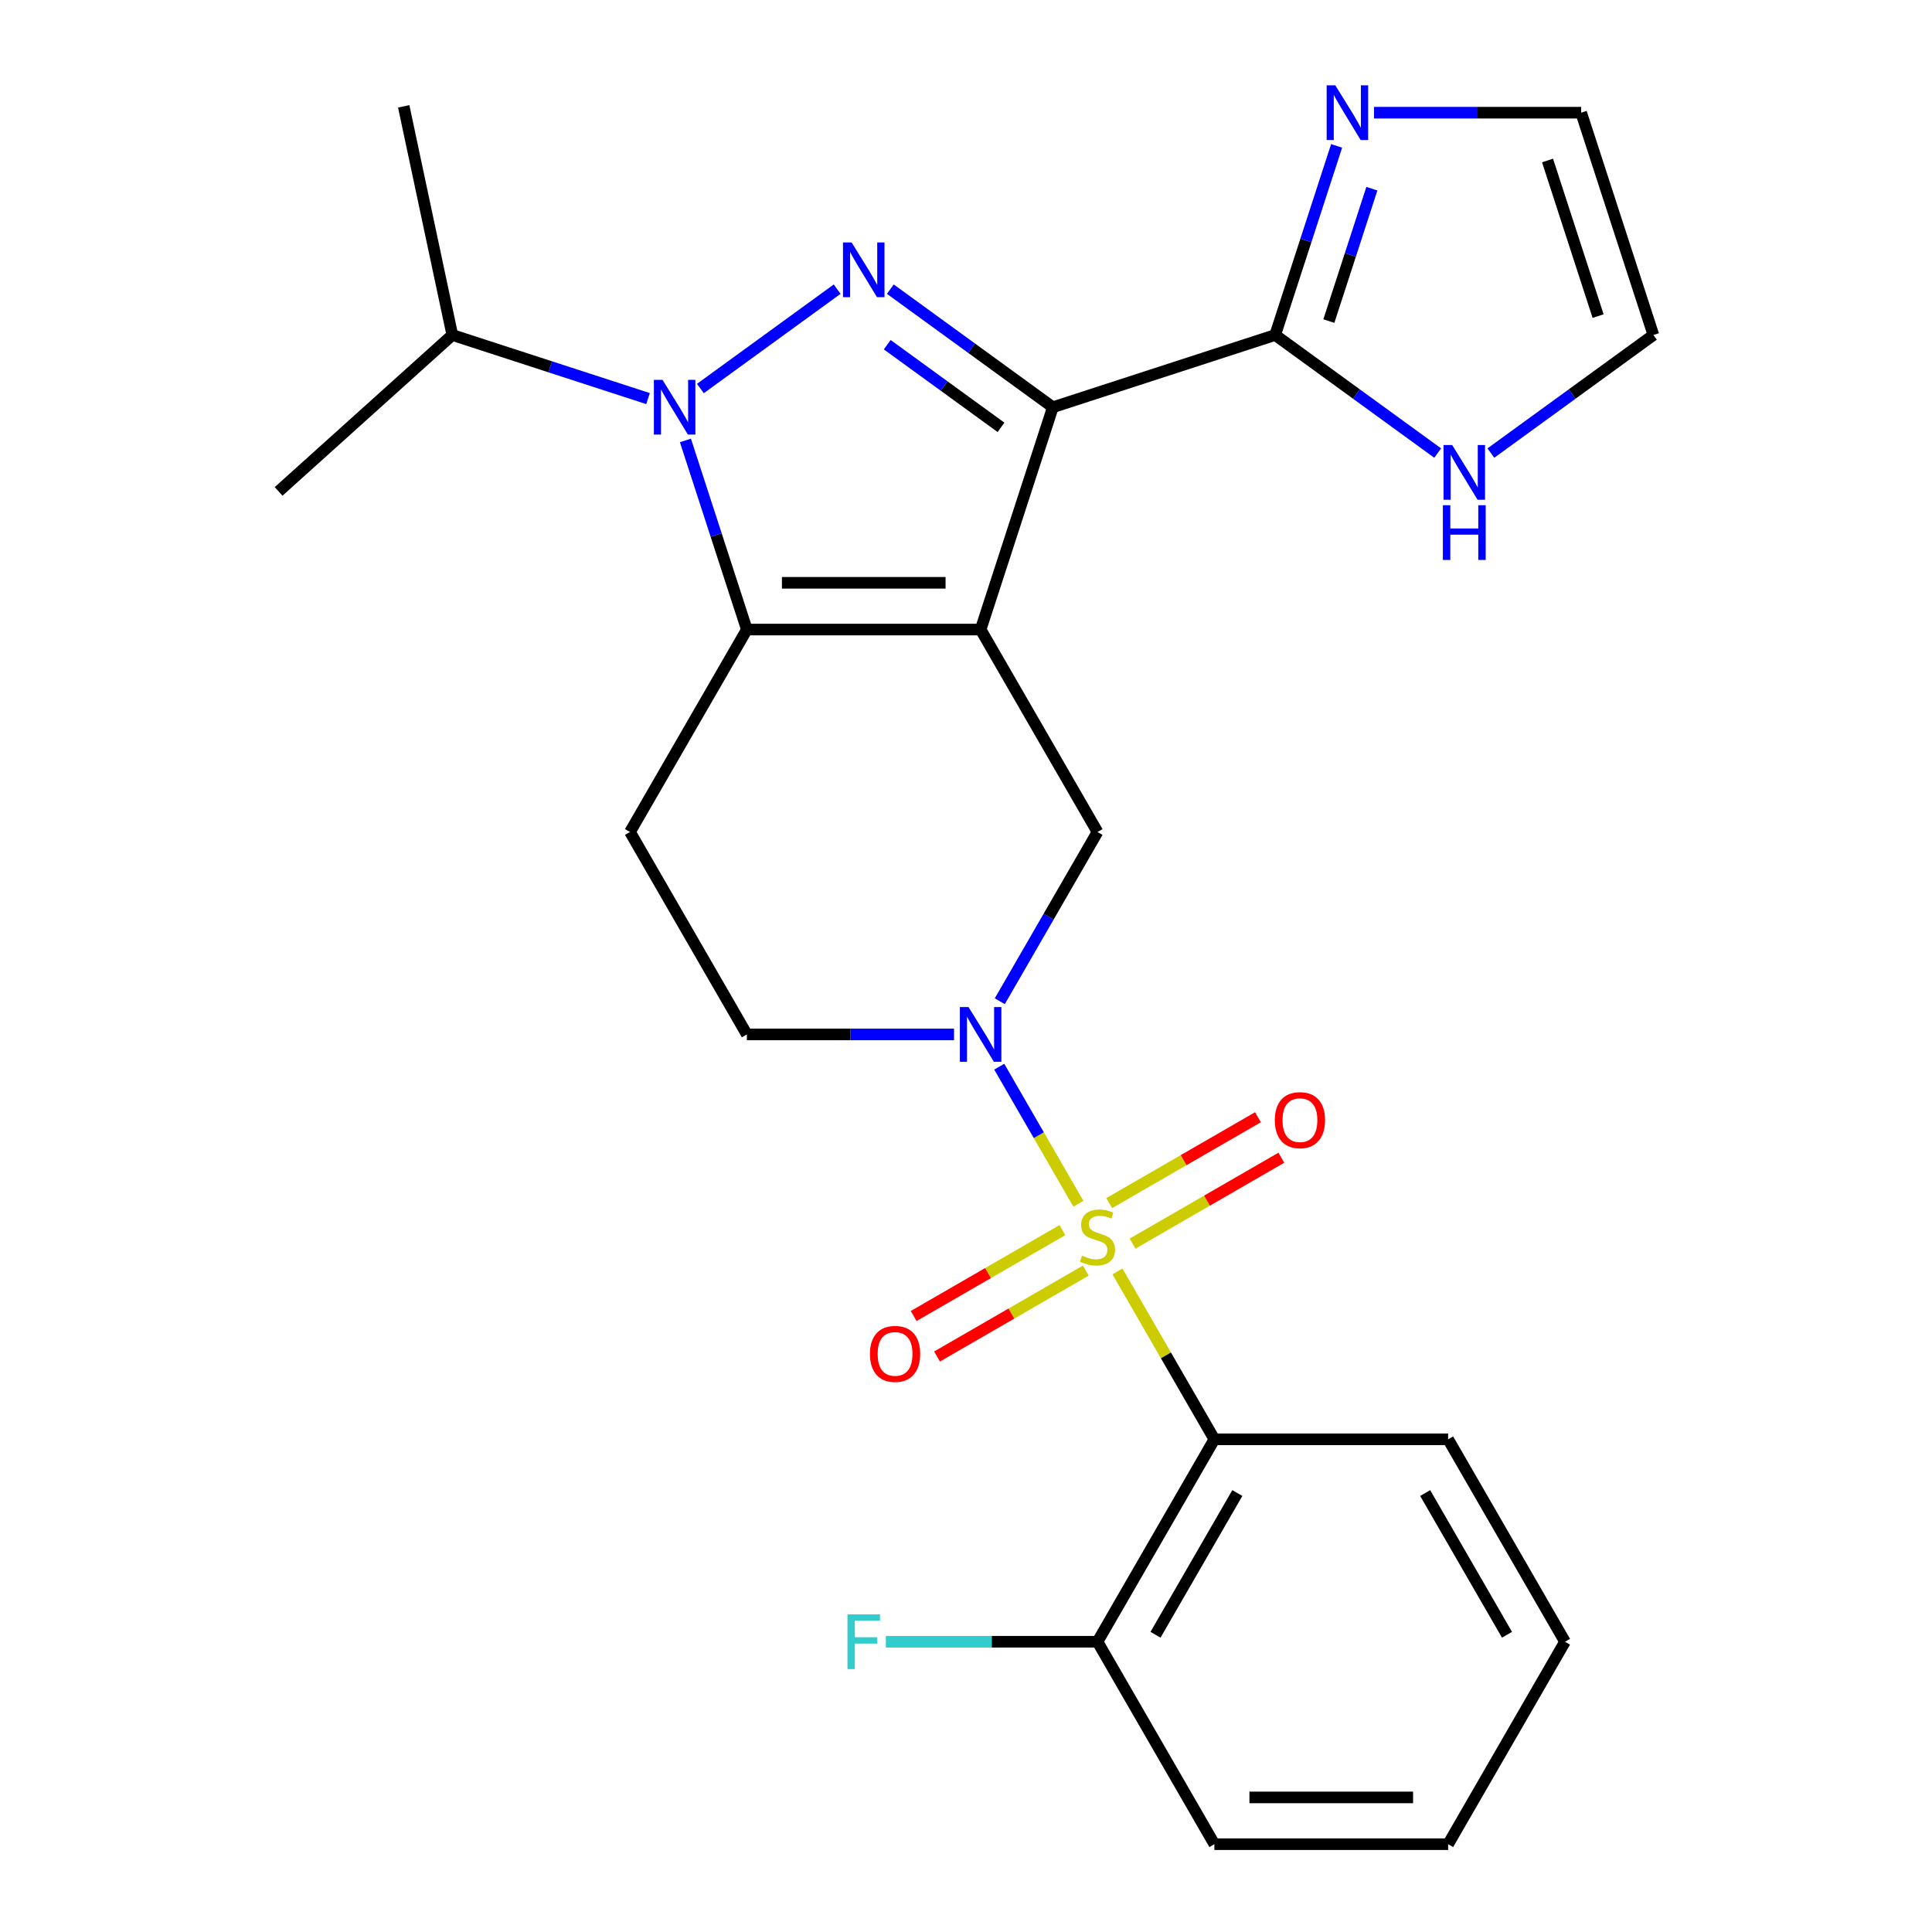 <?xml version='1.0' encoding='iso-8859-1'?>
<svg version='1.1' baseProfile='full'
              xmlns='http://www.w3.org/2000/svg'
                      xmlns:rdkit='http://www.rdkit.org/xml'
                      xmlns:xlink='http://www.w3.org/1999/xlink'
                  xml:space='preserve'
width='1000px' height='1000px' viewBox='0 0 1000 1000'>
<!-- END OF HEADER -->
<rect style='opacity:1.0;fill:#FFFFFF;stroke:none' width='1000' height='1000' x='0' y='0'> </rect>
<path class='bond-1' d='M 507.569,325.854 L 544.957,210.784' style='fill:none;fill-rule:evenodd;stroke:#000000;stroke-width:6px;stroke-linecap:butt;stroke-linejoin:miter;stroke-opacity:1' />
<path class='bond-3' d='M 507.569,325.854 L 386.577,325.854' style='fill:none;fill-rule:evenodd;stroke:#000000;stroke-width:6px;stroke-linecap:butt;stroke-linejoin:miter;stroke-opacity:1' />
<path class='bond-3' d='M 489.42,301.656 L 404.726,301.656' style='fill:none;fill-rule:evenodd;stroke:#000000;stroke-width:6px;stroke-linecap:butt;stroke-linejoin:miter;stroke-opacity:1' />
<path class='bond-7' d='M 507.569,325.854 L 568.065,430.636' style='fill:none;fill-rule:evenodd;stroke:#000000;stroke-width:6px;stroke-linecap:butt;stroke-linejoin:miter;stroke-opacity:1' />
<path class='bond-0' d='M 558.166,623.055 L 537.685,587.581' style='fill:none;fill-rule:evenodd;stroke:#CCCC00;stroke-width:6px;stroke-linecap:butt;stroke-linejoin:miter;stroke-opacity:1' />
<path class='bond-0' d='M 537.685,587.581 L 517.205,552.108' style='fill:none;fill-rule:evenodd;stroke:#0000FF;stroke-width:6px;stroke-linecap:butt;stroke-linejoin:miter;stroke-opacity:1' />
<path class='bond-6' d='M 578.402,658.104 L 603.481,701.543' style='fill:none;fill-rule:evenodd;stroke:#CCCC00;stroke-width:6px;stroke-linecap:butt;stroke-linejoin:miter;stroke-opacity:1' />
<path class='bond-6' d='M 603.481,701.543 L 628.56,744.982' style='fill:none;fill-rule:evenodd;stroke:#000000;stroke-width:6px;stroke-linecap:butt;stroke-linejoin:miter;stroke-opacity:1' />
<path class='bond-11' d='M 586.219,643.689 L 624.72,621.461' style='fill:none;fill-rule:evenodd;stroke:#CCCC00;stroke-width:6px;stroke-linecap:butt;stroke-linejoin:miter;stroke-opacity:1' />
<path class='bond-11' d='M 624.72,621.461 L 663.221,599.232' style='fill:none;fill-rule:evenodd;stroke:#FF0000;stroke-width:6px;stroke-linecap:butt;stroke-linejoin:miter;stroke-opacity:1' />
<path class='bond-11' d='M 574.12,622.733 L 612.621,600.504' style='fill:none;fill-rule:evenodd;stroke:#CCCC00;stroke-width:6px;stroke-linecap:butt;stroke-linejoin:miter;stroke-opacity:1' />
<path class='bond-11' d='M 612.621,600.504 L 651.122,578.276' style='fill:none;fill-rule:evenodd;stroke:#FF0000;stroke-width:6px;stroke-linecap:butt;stroke-linejoin:miter;stroke-opacity:1' />
<path class='bond-12' d='M 549.91,636.71 L 511.409,658.939' style='fill:none;fill-rule:evenodd;stroke:#CCCC00;stroke-width:6px;stroke-linecap:butt;stroke-linejoin:miter;stroke-opacity:1' />
<path class='bond-12' d='M 511.409,658.939 L 472.908,681.167' style='fill:none;fill-rule:evenodd;stroke:#FF0000;stroke-width:6px;stroke-linecap:butt;stroke-linejoin:miter;stroke-opacity:1' />
<path class='bond-12' d='M 562.009,657.667 L 523.508,679.895' style='fill:none;fill-rule:evenodd;stroke:#CCCC00;stroke-width:6px;stroke-linecap:butt;stroke-linejoin:miter;stroke-opacity:1' />
<path class='bond-12' d='M 523.508,679.895 L 485.008,702.124' style='fill:none;fill-rule:evenodd;stroke:#FF0000;stroke-width:6px;stroke-linecap:butt;stroke-linejoin:miter;stroke-opacity:1' />
<path class='bond-2' d='M 544.957,210.784 L 502.897,180.226' style='fill:none;fill-rule:evenodd;stroke:#000000;stroke-width:6px;stroke-linecap:butt;stroke-linejoin:miter;stroke-opacity:1' />
<path class='bond-2' d='M 502.897,180.226 L 460.838,149.667' style='fill:none;fill-rule:evenodd;stroke:#0000FF;stroke-width:6px;stroke-linecap:butt;stroke-linejoin:miter;stroke-opacity:1' />
<path class='bond-2' d='M 518.116,221.193 L 488.674,199.803' style='fill:none;fill-rule:evenodd;stroke:#000000;stroke-width:6px;stroke-linecap:butt;stroke-linejoin:miter;stroke-opacity:1' />
<path class='bond-2' d='M 488.674,199.803 L 459.232,178.412' style='fill:none;fill-rule:evenodd;stroke:#0000FF;stroke-width:6px;stroke-linecap:butt;stroke-linejoin:miter;stroke-opacity:1' />
<path class='bond-8' d='M 544.957,210.784 L 660.027,173.395' style='fill:none;fill-rule:evenodd;stroke:#000000;stroke-width:6px;stroke-linecap:butt;stroke-linejoin:miter;stroke-opacity:1' />
<path class='bond-26' d='M 433.308,149.667 L 362.528,201.092' style='fill:none;fill-rule:evenodd;stroke:#0000FF;stroke-width:6px;stroke-linecap:butt;stroke-linejoin:miter;stroke-opacity:1' />
<path class='bond-4' d='M 386.577,325.854 L 370.675,276.911' style='fill:none;fill-rule:evenodd;stroke:#000000;stroke-width:6px;stroke-linecap:butt;stroke-linejoin:miter;stroke-opacity:1' />
<path class='bond-4' d='M 370.675,276.911 L 354.772,227.969' style='fill:none;fill-rule:evenodd;stroke:#0000FF;stroke-width:6px;stroke-linecap:butt;stroke-linejoin:miter;stroke-opacity:1' />
<path class='bond-9' d='M 386.577,325.854 L 326.081,430.636' style='fill:none;fill-rule:evenodd;stroke:#000000;stroke-width:6px;stroke-linecap:butt;stroke-linejoin:miter;stroke-opacity:1' />
<path class='bond-17' d='M 335.424,206.311 L 284.771,189.853' style='fill:none;fill-rule:evenodd;stroke:#0000FF;stroke-width:6px;stroke-linecap:butt;stroke-linejoin:miter;stroke-opacity:1' />
<path class='bond-17' d='M 284.771,189.853 L 234.118,173.395' style='fill:none;fill-rule:evenodd;stroke:#000000;stroke-width:6px;stroke-linecap:butt;stroke-linejoin:miter;stroke-opacity:1' />
<path class='bond-5' d='M 517.49,518.233 L 542.777,474.434' style='fill:none;fill-rule:evenodd;stroke:#0000FF;stroke-width:6px;stroke-linecap:butt;stroke-linejoin:miter;stroke-opacity:1' />
<path class='bond-5' d='M 542.777,474.434 L 568.065,430.636' style='fill:none;fill-rule:evenodd;stroke:#000000;stroke-width:6px;stroke-linecap:butt;stroke-linejoin:miter;stroke-opacity:1' />
<path class='bond-14' d='M 493.804,535.418 L 440.19,535.418' style='fill:none;fill-rule:evenodd;stroke:#0000FF;stroke-width:6px;stroke-linecap:butt;stroke-linejoin:miter;stroke-opacity:1' />
<path class='bond-14' d='M 440.19,535.418 L 386.577,535.418' style='fill:none;fill-rule:evenodd;stroke:#000000;stroke-width:6px;stroke-linecap:butt;stroke-linejoin:miter;stroke-opacity:1' />
<path class='bond-15' d='M 628.56,744.982 L 568.065,849.764' style='fill:none;fill-rule:evenodd;stroke:#000000;stroke-width:6px;stroke-linecap:butt;stroke-linejoin:miter;stroke-opacity:1' />
<path class='bond-15' d='M 640.442,772.798 L 598.095,846.145' style='fill:none;fill-rule:evenodd;stroke:#000000;stroke-width:6px;stroke-linecap:butt;stroke-linejoin:miter;stroke-opacity:1' />
<path class='bond-20' d='M 628.56,744.982 L 749.552,744.982' style='fill:none;fill-rule:evenodd;stroke:#000000;stroke-width:6px;stroke-linecap:butt;stroke-linejoin:miter;stroke-opacity:1' />
<path class='bond-10' d='M 660.027,173.395 L 675.93,124.453' style='fill:none;fill-rule:evenodd;stroke:#000000;stroke-width:6px;stroke-linecap:butt;stroke-linejoin:miter;stroke-opacity:1' />
<path class='bond-10' d='M 675.93,124.453 L 691.832,75.51' style='fill:none;fill-rule:evenodd;stroke:#0000FF;stroke-width:6px;stroke-linecap:butt;stroke-linejoin:miter;stroke-opacity:1' />
<path class='bond-10' d='M 687.812,166.19 L 698.944,131.93' style='fill:none;fill-rule:evenodd;stroke:#000000;stroke-width:6px;stroke-linecap:butt;stroke-linejoin:miter;stroke-opacity:1' />
<path class='bond-10' d='M 698.944,131.93 L 710.075,97.671' style='fill:none;fill-rule:evenodd;stroke:#0000FF;stroke-width:6px;stroke-linecap:butt;stroke-linejoin:miter;stroke-opacity:1' />
<path class='bond-13' d='M 660.027,173.395 L 702.087,203.954' style='fill:none;fill-rule:evenodd;stroke:#000000;stroke-width:6px;stroke-linecap:butt;stroke-linejoin:miter;stroke-opacity:1' />
<path class='bond-13' d='M 702.087,203.954 L 744.147,234.512' style='fill:none;fill-rule:evenodd;stroke:#0000FF;stroke-width:6px;stroke-linecap:butt;stroke-linejoin:miter;stroke-opacity:1' />
<path class='bond-27' d='M 326.081,430.636 L 386.577,535.418' style='fill:none;fill-rule:evenodd;stroke:#000000;stroke-width:6px;stroke-linecap:butt;stroke-linejoin:miter;stroke-opacity:1' />
<path class='bond-16' d='M 711.18,58.325 L 764.794,58.325' style='fill:none;fill-rule:evenodd;stroke:#0000FF;stroke-width:6px;stroke-linecap:butt;stroke-linejoin:miter;stroke-opacity:1' />
<path class='bond-16' d='M 764.794,58.325 L 818.407,58.325' style='fill:none;fill-rule:evenodd;stroke:#000000;stroke-width:6px;stroke-linecap:butt;stroke-linejoin:miter;stroke-opacity:1' />
<path class='bond-18' d='M 771.676,234.512 L 813.736,203.954' style='fill:none;fill-rule:evenodd;stroke:#0000FF;stroke-width:6px;stroke-linecap:butt;stroke-linejoin:miter;stroke-opacity:1' />
<path class='bond-18' d='M 813.736,203.954 L 855.796,173.395' style='fill:none;fill-rule:evenodd;stroke:#000000;stroke-width:6px;stroke-linecap:butt;stroke-linejoin:miter;stroke-opacity:1' />
<path class='bond-19' d='M 568.065,849.764 L 513.291,849.764' style='fill:none;fill-rule:evenodd;stroke:#000000;stroke-width:6px;stroke-linecap:butt;stroke-linejoin:miter;stroke-opacity:1' />
<path class='bond-19' d='M 513.291,849.764 L 458.518,849.764' style='fill:none;fill-rule:evenodd;stroke:#33CCCC;stroke-width:6px;stroke-linecap:butt;stroke-linejoin:miter;stroke-opacity:1' />
<path class='bond-21' d='M 568.065,849.764 L 628.56,954.545' style='fill:none;fill-rule:evenodd;stroke:#000000;stroke-width:6px;stroke-linecap:butt;stroke-linejoin:miter;stroke-opacity:1' />
<path class='bond-28' d='M 818.407,58.325 L 855.796,173.395' style='fill:none;fill-rule:evenodd;stroke:#000000;stroke-width:6px;stroke-linecap:butt;stroke-linejoin:miter;stroke-opacity:1' />
<path class='bond-28' d='M 801.002,83.064 L 827.174,163.613' style='fill:none;fill-rule:evenodd;stroke:#000000;stroke-width:6px;stroke-linecap:butt;stroke-linejoin:miter;stroke-opacity:1' />
<path class='bond-22' d='M 234.118,173.395 L 208.963,55.048' style='fill:none;fill-rule:evenodd;stroke:#000000;stroke-width:6px;stroke-linecap:butt;stroke-linejoin:miter;stroke-opacity:1' />
<path class='bond-23' d='M 234.118,173.395 L 144.204,254.355' style='fill:none;fill-rule:evenodd;stroke:#000000;stroke-width:6px;stroke-linecap:butt;stroke-linejoin:miter;stroke-opacity:1' />
<path class='bond-24' d='M 749.552,744.982 L 810.048,849.764' style='fill:none;fill-rule:evenodd;stroke:#000000;stroke-width:6px;stroke-linecap:butt;stroke-linejoin:miter;stroke-opacity:1' />
<path class='bond-24' d='M 737.67,772.798 L 780.017,846.145' style='fill:none;fill-rule:evenodd;stroke:#000000;stroke-width:6px;stroke-linecap:butt;stroke-linejoin:miter;stroke-opacity:1' />
<path class='bond-29' d='M 628.56,954.545 L 749.552,954.545' style='fill:none;fill-rule:evenodd;stroke:#000000;stroke-width:6px;stroke-linecap:butt;stroke-linejoin:miter;stroke-opacity:1' />
<path class='bond-29' d='M 646.709,930.347 L 731.403,930.347' style='fill:none;fill-rule:evenodd;stroke:#000000;stroke-width:6px;stroke-linecap:butt;stroke-linejoin:miter;stroke-opacity:1' />
<path class='bond-25' d='M 810.048,849.764 L 749.552,954.545' style='fill:none;fill-rule:evenodd;stroke:#000000;stroke-width:6px;stroke-linecap:butt;stroke-linejoin:miter;stroke-opacity:1' />
<path  class='atom-1' d='M 560.065 649.92
Q 560.385 650.04, 561.705 650.6
Q 563.025 651.16, 564.465 651.52
Q 565.945 651.84, 567.385 651.84
Q 570.065 651.84, 571.625 650.56
Q 573.185 649.24, 573.185 646.96
Q 573.185 645.4, 572.385 644.44
Q 571.625 643.48, 570.425 642.96
Q 569.225 642.44, 567.225 641.84
Q 564.705 641.08, 563.185 640.36
Q 561.705 639.64, 560.625 638.12
Q 559.585 636.6, 559.585 634.04
Q 559.585 630.48, 561.985 628.28
Q 564.425 626.08, 569.225 626.08
Q 572.505 626.08, 576.225 627.64
L 575.305 630.72
Q 571.905 629.32, 569.345 629.32
Q 566.585 629.32, 565.065 630.48
Q 563.545 631.6, 563.585 633.56
Q 563.585 635.08, 564.345 636
Q 565.145 636.92, 566.265 637.44
Q 567.425 637.96, 569.345 638.56
Q 571.905 639.36, 573.425 640.16
Q 574.945 640.96, 576.025 642.6
Q 577.145 644.2, 577.145 646.96
Q 577.145 650.88, 574.505 653
Q 571.905 655.08, 567.545 655.08
Q 565.025 655.08, 563.105 654.52
Q 561.225 654, 558.985 653.08
L 560.065 649.92
' fill='#CCCC00'/>
<path  class='atom-3' d='M 440.813 125.507
L 450.093 140.507
Q 451.013 141.987, 452.493 144.667
Q 453.973 147.347, 454.053 147.507
L 454.053 125.507
L 457.813 125.507
L 457.813 153.827
L 453.933 153.827
L 443.973 137.427
Q 442.813 135.507, 441.573 133.307
Q 440.373 131.107, 440.013 130.427
L 440.013 153.827
L 436.333 153.827
L 436.333 125.507
L 440.813 125.507
' fill='#0000FF'/>
<path  class='atom-5' d='M 342.928 196.624
L 352.208 211.624
Q 353.128 213.104, 354.608 215.784
Q 356.088 218.464, 356.168 218.624
L 356.168 196.624
L 359.928 196.624
L 359.928 224.944
L 356.048 224.944
L 346.088 208.544
Q 344.928 206.624, 343.688 204.424
Q 342.488 202.224, 342.128 201.544
L 342.128 224.944
L 338.448 224.944
L 338.448 196.624
L 342.928 196.624
' fill='#0000FF'/>
<path  class='atom-6' d='M 501.309 521.258
L 510.589 536.258
Q 511.509 537.738, 512.989 540.418
Q 514.469 543.098, 514.549 543.258
L 514.549 521.258
L 518.309 521.258
L 518.309 549.578
L 514.429 549.578
L 504.469 533.178
Q 503.309 531.258, 502.069 529.058
Q 500.869 526.858, 500.509 526.178
L 500.509 549.578
L 496.829 549.578
L 496.829 521.258
L 501.309 521.258
' fill='#0000FF'/>
<path  class='atom-11' d='M 691.156 44.165
L 700.436 59.165
Q 701.356 60.645, 702.836 63.325
Q 704.316 66.005, 704.396 66.165
L 704.396 44.165
L 708.156 44.165
L 708.156 72.485
L 704.276 72.485
L 694.316 56.085
Q 693.156 54.165, 691.916 51.965
Q 690.716 49.765, 690.356 49.085
L 690.356 72.485
L 686.676 72.485
L 686.676 44.165
L 691.156 44.165
' fill='#0000FF'/>
<path  class='atom-12' d='M 659.846 579.784
Q 659.846 572.984, 663.206 569.184
Q 666.566 565.384, 672.846 565.384
Q 679.126 565.384, 682.486 569.184
Q 685.846 572.984, 685.846 579.784
Q 685.846 586.664, 682.446 590.584
Q 679.046 594.464, 672.846 594.464
Q 666.606 594.464, 663.206 590.584
Q 659.846 586.704, 659.846 579.784
M 672.846 591.264
Q 677.166 591.264, 679.486 588.384
Q 681.846 585.464, 681.846 579.784
Q 681.846 574.224, 679.486 571.424
Q 677.166 568.584, 672.846 568.584
Q 668.526 568.584, 666.166 571.384
Q 663.846 574.184, 663.846 579.784
Q 663.846 585.504, 666.166 588.384
Q 668.526 591.264, 672.846 591.264
' fill='#FF0000'/>
<path  class='atom-13' d='M 450.283 700.776
Q 450.283 693.976, 453.643 690.176
Q 457.003 686.376, 463.283 686.376
Q 469.563 686.376, 472.923 690.176
Q 476.283 693.976, 476.283 700.776
Q 476.283 707.656, 472.883 711.576
Q 469.483 715.456, 463.283 715.456
Q 457.043 715.456, 453.643 711.576
Q 450.283 707.696, 450.283 700.776
M 463.283 712.256
Q 467.603 712.256, 469.923 709.376
Q 472.283 706.456, 472.283 700.776
Q 472.283 695.216, 469.923 692.416
Q 467.603 689.576, 463.283 689.576
Q 458.963 689.576, 456.603 692.376
Q 454.283 695.176, 454.283 700.776
Q 454.283 706.496, 456.603 709.376
Q 458.963 712.256, 463.283 712.256
' fill='#FF0000'/>
<path  class='atom-14' d='M 751.652 230.353
L 760.932 245.353
Q 761.852 246.833, 763.332 249.513
Q 764.812 252.193, 764.892 252.353
L 764.892 230.353
L 768.652 230.353
L 768.652 258.673
L 764.772 258.673
L 754.812 242.273
Q 753.652 240.353, 752.412 238.153
Q 751.212 235.953, 750.852 235.273
L 750.852 258.673
L 747.172 258.673
L 747.172 230.353
L 751.652 230.353
' fill='#0000FF'/>
<path  class='atom-14' d='M 746.832 261.505
L 750.672 261.505
L 750.672 273.545
L 765.152 273.545
L 765.152 261.505
L 768.992 261.505
L 768.992 289.825
L 765.152 289.825
L 765.152 276.745
L 750.672 276.745
L 750.672 289.825
L 746.832 289.825
L 746.832 261.505
' fill='#0000FF'/>
<path  class='atom-20' d='M 438.653 835.604
L 455.493 835.604
L 455.493 838.844
L 442.453 838.844
L 442.453 847.444
L 454.053 847.444
L 454.053 850.724
L 442.453 850.724
L 442.453 863.924
L 438.653 863.924
L 438.653 835.604
' fill='#33CCCC'/>
</svg>
